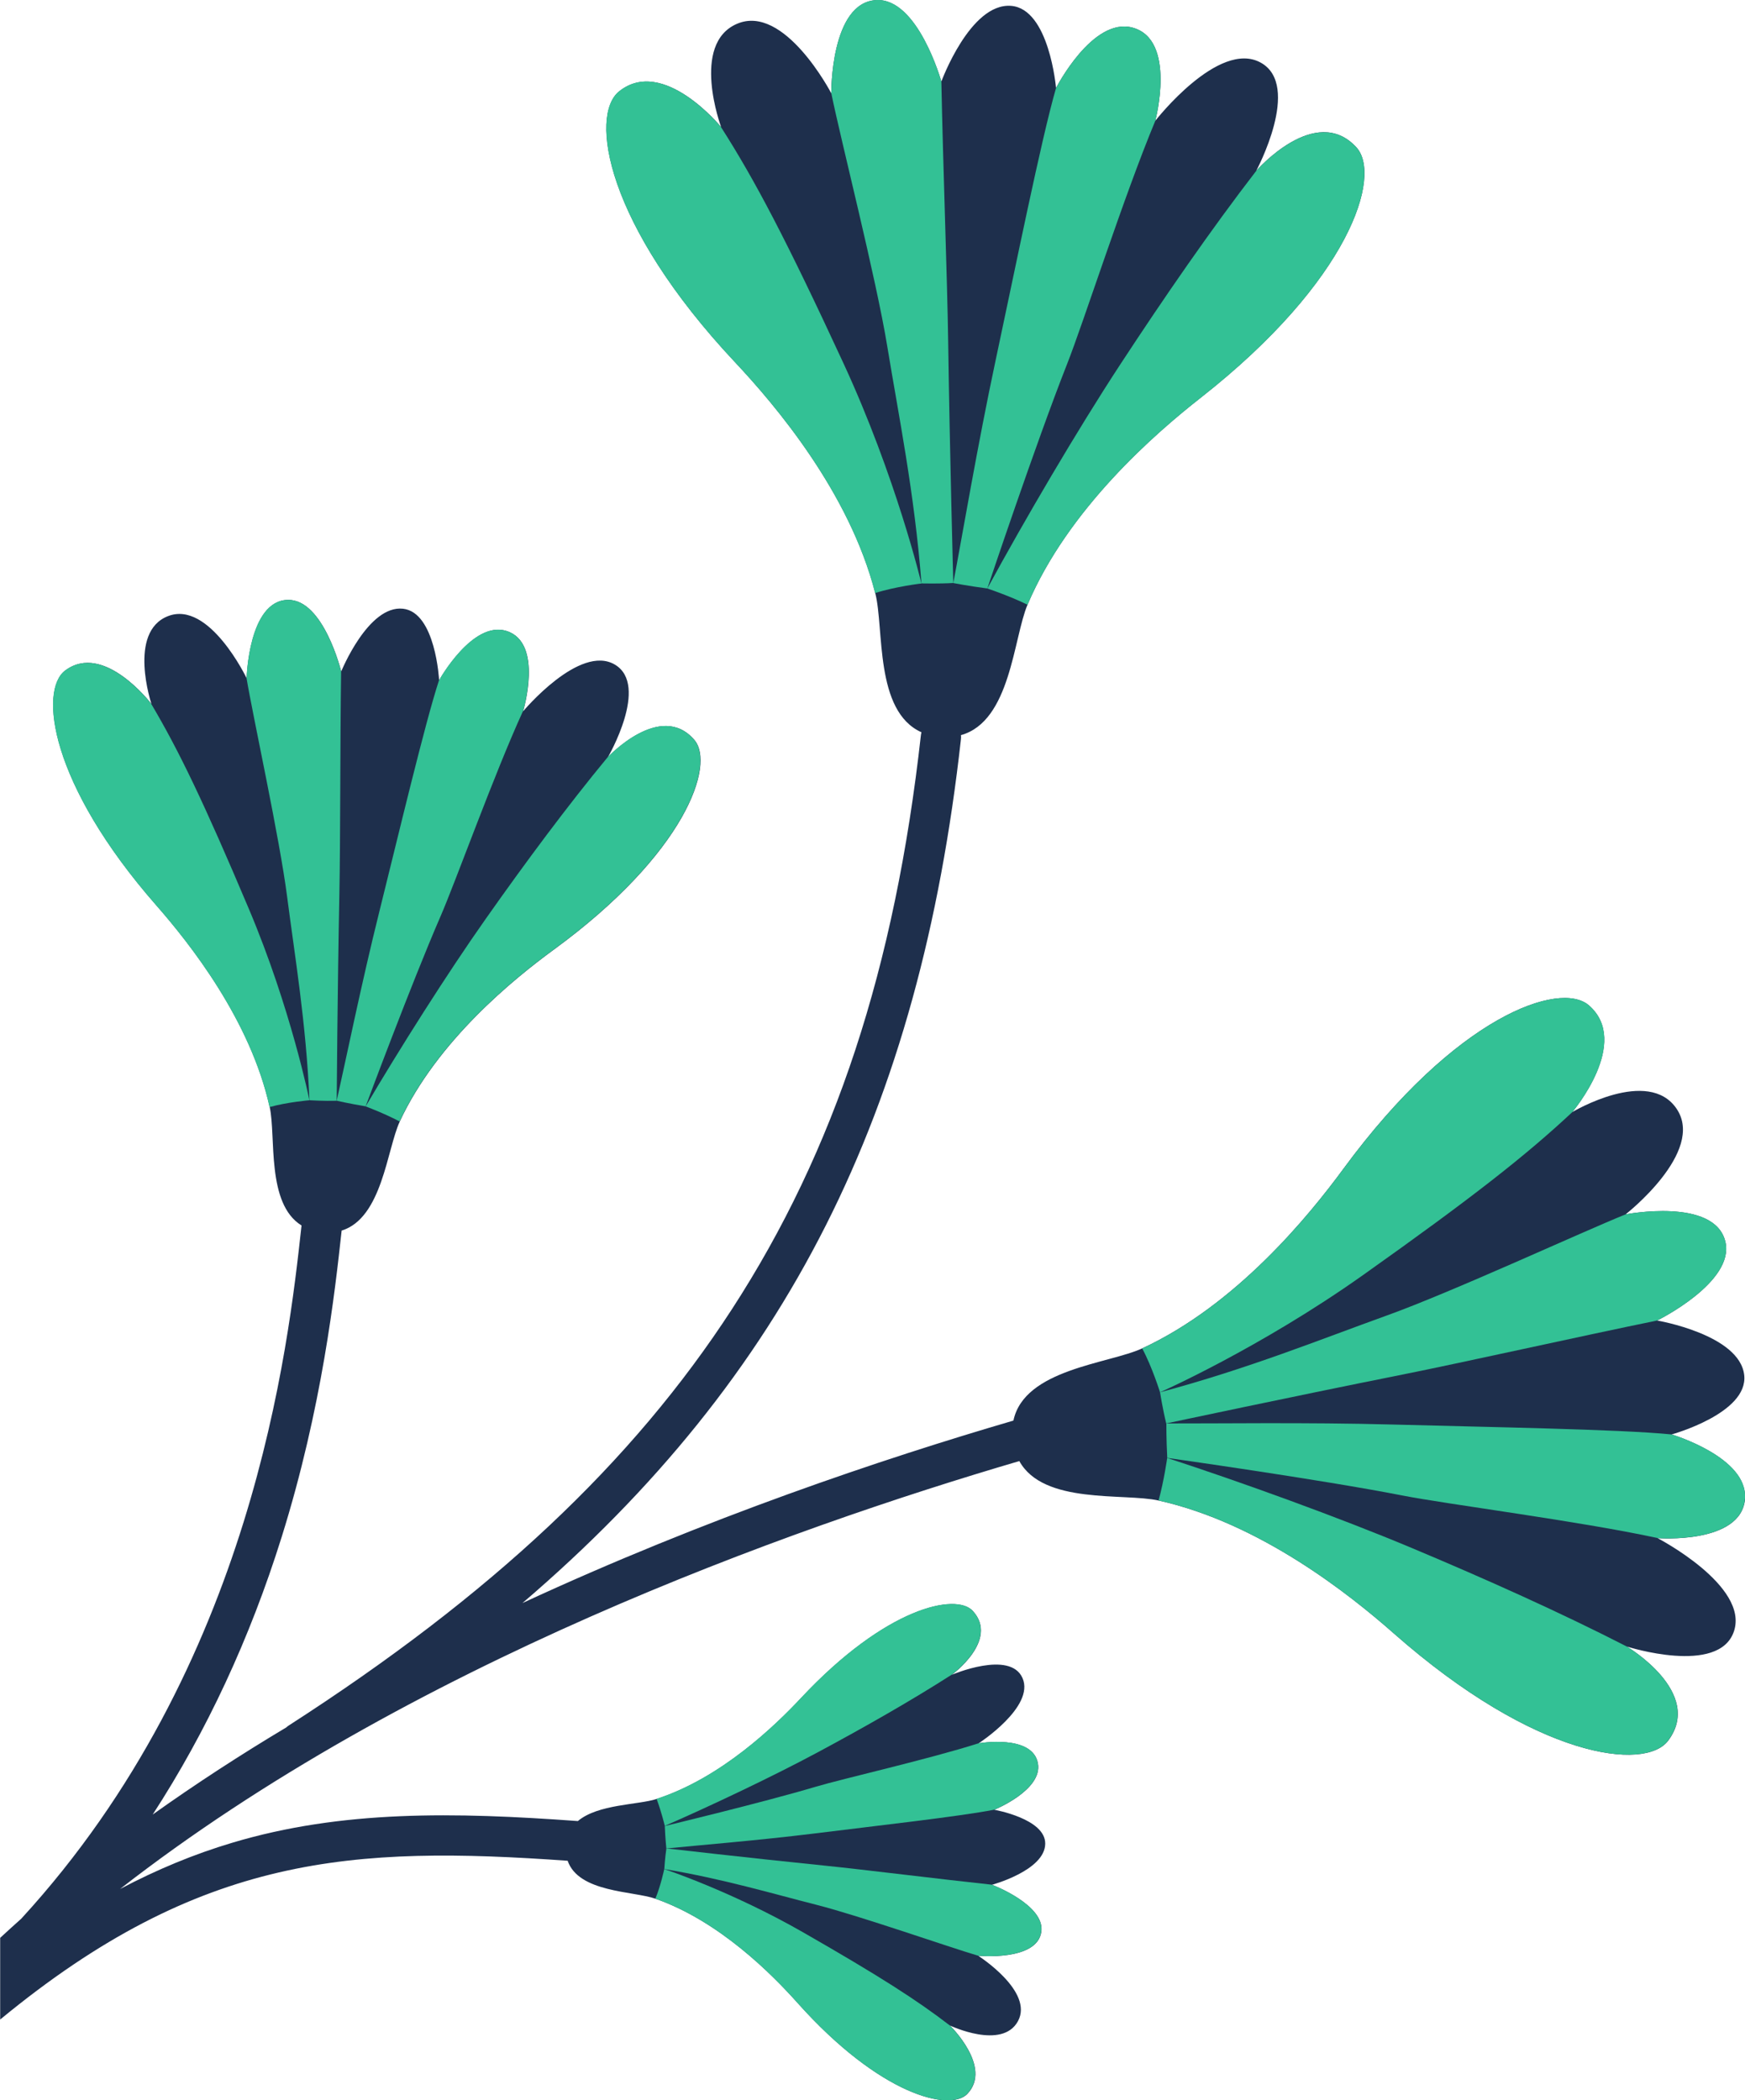 <?xml version="1.0" encoding="UTF-8"?>
<svg id="Layer_2" data-name="Layer 2" xmlns="http://www.w3.org/2000/svg" viewBox="0 0 292.31 351.76">
  <defs>
    <style>
      .cls-1 {
        fill: #33c195;
      }

      .cls-1, .cls-2 {
        stroke-width: 0px;
      }

      .cls-2 {
        fill: #1e2f4c;
      }
    </style>
  </defs>
  <g id="Small_Flowers" data-name="Small Flowers">
    <g>
      <path class="cls-2" d="m292.29,251.02c.58-6.95-12.27-10.78-12.27-10.78,0,0,12.85-3.53,12.16-9.92-.73-6.82-14.59-9.16-14.59-9.16,0,0,13.07-6.42,11.43-13.21-1.8-7.47-16.71-4.57-16.71-4.57,0,0,13.38-10.45,8.56-17.66-4.74-7.09-17.49.53-17.49.53,0,0,9.92-11.69,2.77-17.88-4.85-4.19-22.26,1.73-41.09,27.35-5.78,7.87-17.92,22.8-33.74,30.11-5.58,2.58-19.74,3.45-21.56,12.09-21.77,6.36-51.57,16.35-82.24,30.56,44.53-38.09,66.51-82.38,73.45-144.68.03-.23.03-.46,0-.68,8.33-2.31,8.78-16.26,11.16-21.86,6.81-16.04,21.35-28.65,29.03-34.67,25.01-19.63,30.39-37.22,26.04-41.93-6.85-7.44-16.76,3.94-16.76,3.94,0,0,7.67-14.29.75-18.11-7.05-3.9-17.66,9.74-17.66,9.74,0,0,3.61-13.58-3.8-15.6-6.72-1.83-12.83,10.11-12.83,10.11,0,0-1.13-13.27-7.54-13.76-6.84-.52-11.67,12.68-11.67,12.68,0,0-3.93-14.02-10.91-13.64-7.67.41-7.53,15.6-7.53,15.6,0,0-7.84-15.06-15.8-11.63-7.83,3.37-2.65,17.29-2.65,17.29,0,0-9.69-11.88-17.07-5.98-5.01,4-2.35,22.2,19.42,45.38,6.68,7.12,19.16,21.77,23.47,38.66,1.51,5.9-.16,19.77,7.74,23.3-.03.14-.08.28-.09.43-4.35,39.03-14.4,69.58-31.64,96.16-16.69,25.72-40.3,47.9-74.31,69.79-.13.08-.24.18-.35.28-7.65,4.57-15.15,9.44-22.39,14.6,9.04-13.93,16.28-29.47,21.6-46.47,6.8-21.74,8.92-40.99,10.05-51.33,6.8-2.1,7.59-13.64,9.74-18.27,6.29-13.52,19.1-23.88,25.84-28.81,21.97-16.06,27.08-30.95,23.5-35.11-5.64-6.56-14.46,2.88-14.46,2.88,0,0,6.97-12,1.17-15.47-5.91-3.54-15.39,7.81-15.39,7.81,0,0,3.49-11.51-2.8-13.46-5.7-1.76-11.27,8.27-11.27,8.27,0,0-.58-11.39-6.05-11.99-5.83-.65-10.35,10.51-10.35,10.51,0,0-2.96-12.11-8.94-11.99-6.58.13-6.9,13.13-6.9,13.13,0,0-6.27-13.11-13.18-10.41-6.8,2.65-2.77,14.71-2.77,14.71,0,0-7.95-10.45-14.43-5.61-4.4,3.28-2.65,18.92,15.29,39.38,5.51,6.28,15.75,19.18,18.95,33.75,1.08,4.93-.6,16.16,5.33,19.82,0,.04,0,.07-.01.11-2.21,20.14-8.08,73.63-46.89,115.94,0,0,0,.01-.01.02-1.2,1.07-2.39,2.15-3.57,3.24v13.68c33.59-27.69,59.18-29.13,95.06-26.59,1.85,5.34,10.97,5.05,14.72,6.36,10.74,3.76,19.57,12.71,23.82,17.47,13.84,15.48,25.53,18.24,28.42,15.21,4.26-4.47-2.92-11.45-2.92-11.45,0,0,8.76,4.16,11.4-.74,2.68-4.99-6.67-10.94-6.67-10.94,0,0,9.87.96,10.58-4.01.64-4.52-8.26-7.88-8.26-7.88,0,0,8.86-2.39,8.91-6.87.05-4.2-8.53-5.69-8.53-5.69,0,0,8.12-3.29,7.31-7.77-.89-4.94-9.93-3.36-9.93-3.36,0,0,9.47-6.13,7.34-10.94-2.09-4.72-11.83-.54-11.83-.54,0,0,7.97-5.8,3.52-10.68-2.82-3.09-14.57-.6-28.76,14.56-4.36,4.65-13.38,13.4-24.21,16.92-3.11,1.01-9.82.85-13.2,3.7-20.66-1.5-39.52-1.87-57.92,3.64-6.33,1.89-12.54,4.45-18.77,7.74,48.07-37.46,111.84-60.28,150.64-71.67,4.05,7.33,17.49,5.31,23.34,6.61,17.01,3.78,32.05,15.78,39.38,22.24,23.85,21.02,42.12,23.11,45.97,17.98,6.07-8.09-6.93-15.77-6.93-15.77,0,0,15.45,4.94,17.95-2.55,2.55-7.64-12.79-15.6-12.79-15.6,0,0,14.01,1.08,14.65-6.58Z"/>
      <path class="cls-1" d="m191.33,225.83c15.82-7.31,27.96-22.24,33.74-30.11,18.83-25.62,36.24-31.54,41.09-27.35,7.15,6.18-2.77,17.88-2.77,17.88-7.72,7.21-16.59,14.2-35.08,27.31-17.26,12.23-33.99,19.62-33.99,19.62,0,0-1.31-4.22-2.99-7.35Z"/>
      <path class="cls-1" d="m194.07,251.3c17.01,3.78,32.05,15.78,39.38,22.24,23.85,21.02,42.12,23.11,45.97,17.98,6.07-8.09-6.93-15.77-6.93-15.77-11.04-5.66-23.62-11.3-36.04-16.51-12.21-5.12-28.62-11.05-40.93-15.06,0,0-.51,3.7-1.44,7.12Z"/>
      <path class="cls-1" d="m277.59,221.16s13.07-6.42,11.43-13.21c-1.8-7.47-16.71-4.57-16.71-4.57-7.32,2.95-29.1,13.03-40.06,16.96-10.95,3.94-23.12,8.88-37.93,12.84,0,0,.47,2.94,1.04,5.22,0,0,21.23-4.53,39.64-8.2,10.29-2.06,29.32-6.32,42.59-9.04Z"/>
      <path class="cls-1" d="m277.65,257.6s14.01,1.08,14.65-6.58c.58-6.95-12.27-10.78-12.27-10.78-8.87-.88-31.09-1.23-46.73-1.66-14.37-.39-30.12-.15-37.92-.18,0,0-.02,2.49.15,5.77,0,0,25.59,3.6,39.36,6.29,7.59,1.49,29.31,4.23,42.78,7.13Z"/>
      <path class="cls-1" d="m146.59,99.33c-4.31-16.89-16.78-31.54-23.47-38.66-21.76-23.18-24.42-41.38-19.42-45.38,7.38-5.9,17.07,5.98,17.07,5.98,5.69,8.9,10.95,18.89,20.47,39.46,8.89,19.2,13.11,36.99,13.11,36.99,0,0-4.39.52-7.77,1.61Z"/>
      <path class="cls-1" d="m172.13,101.27c6.81-16.04,21.35-28.65,29.03-34.67,25.01-19.63,30.39-37.22,26.04-41.93-6.85-7.44-16.76,3.94-16.76,3.94-7.57,9.82-15.41,21.17-22.79,32.44-7.26,11.08-16.08,26.14-22.26,37.51,0,0,3.54,1.17,6.74,2.72Z"/>
      <path class="cls-1" d="m157.69,13.65S153.76-.37,146.78,0c-7.67.41-7.53,15.6-7.53,15.6,1.57,7.74,7.52,30.99,9.39,42.47,1.88,11.49,4.53,24.35,5.72,39.64,0,0,2.97.07,5.33-.07,0,0-.59-21.7-.86-40.47-.15-10.49-.88-29.98-1.14-43.53Z"/>
      <path class="cls-1" d="m193.53,20.23s3.61-13.58-3.8-15.6c-6.72-1.83-12.83,10.11-12.83,10.11-2.48,8.57-6.86,30.35-10.13,45.65-3,14.06-5.62,29.59-7.08,37.26,0,0,2.45.48,5.7.91,0,0,8.19-24.5,13.35-37.56,2.84-7.2,9.49-28.06,14.79-40.77Z"/>
      <path class="cls-1" d="m109.78,317.99c10.74,3.76,19.57,12.71,23.82,17.47,13.84,15.48,25.53,18.24,28.42,15.21,4.26-4.47-2.92-11.45-2.92-11.45-5.47-4.21-11.67-8.2-24.51-15.56-11.98-6.88-23.32-10.63-23.32-10.63,0,0-.59,2.82-1.49,4.96Z"/>
      <path class="cls-1" d="m109.98,301.27c10.82-3.52,19.85-12.26,24.21-16.92,14.19-15.16,25.94-17.65,28.76-14.56,4.45,4.88-3.52,10.68-3.52,10.68-6.82,4.37-14.65,8.82-22.4,12.98-7.62,4.09-17.92,8.97-25.67,12.35,0,0-.56-2.37-1.38-4.54Z"/>
      <path class="cls-1" d="m166.16,315.65s8.9,3.36,8.26,7.88c-.71,4.97-10.58,4.01-10.58,4.01-4.95-1.46-19.73-6.65-27.1-8.53-7.37-1.87-15.59-4.33-25.46-5.98,0,0,.12-1.94.35-3.46,0,0,14.08,1.62,26.28,2.86,6.82.69,19.45,2.28,28.25,3.22Z"/>
      <path class="cls-1" d="m163.92,291.96s9.04-1.58,9.93,3.36c.81,4.48-7.31,7.77-7.31,7.77-5.71,1.12-20.14,2.74-30.28,4-9.32,1.15-19.57,1.98-24.64,2.49,0,0-.17-1.62-.26-3.76,0,0,16.41-3.94,25.19-6.55,4.84-1.44,18.79-4.58,27.36-7.3Z"/>
      <path class="cls-1" d="m45.15,185.42c-3.2-14.57-13.44-27.47-18.95-33.75-17.94-20.46-19.69-36.11-15.29-39.38,6.49-4.83,14.43,5.61,14.43,5.61,4.61,7.78,8.81,16.48,16.36,34.35,7.05,16.68,10.13,32.02,10.13,32.02,0,0-3.77.32-6.69,1.15Z"/>
      <path class="cls-1" d="m66.94,187.82c6.29-13.52,19.1-23.88,25.84-28.81,21.97-16.06,27.08-30.95,23.5-35.11-5.64-6.56-14.46,2.88-14.46,2.88-6.76,8.18-13.8,17.66-20.44,27.09-6.53,9.26-14.51,21.89-20.13,31.43,0,0,3,1.11,5.69,2.52Z"/>
      <path class="cls-1" d="m57.14,112.45s-2.96-12.11-8.94-11.99c-6.58.13-6.9,13.13-6.9,13.13,1.12,6.66,5.53,26.73,6.8,36.61,1.27,9.88,3.16,20.96,3.74,34.07,0,0,2.54.15,4.56.09,0,0,.13-18.58.45-34.64.18-8.98.12-25.67.29-37.27Z"/>
      <path class="cls-1" d="m87.61,119.12s3.49-11.51-2.8-13.46c-5.7-1.76-11.27,8.27-11.27,8.27-2.37,7.25-6.76,25.76-10,38.76-2.98,11.94-5.67,25.15-7.14,31.66,0,0,2.08.48,4.85.94,0,0,7.72-20.72,12.51-31.74,2.64-6.07,8.94-23.72,13.84-34.44Z"/>
    </g>
  </g>
</svg>
